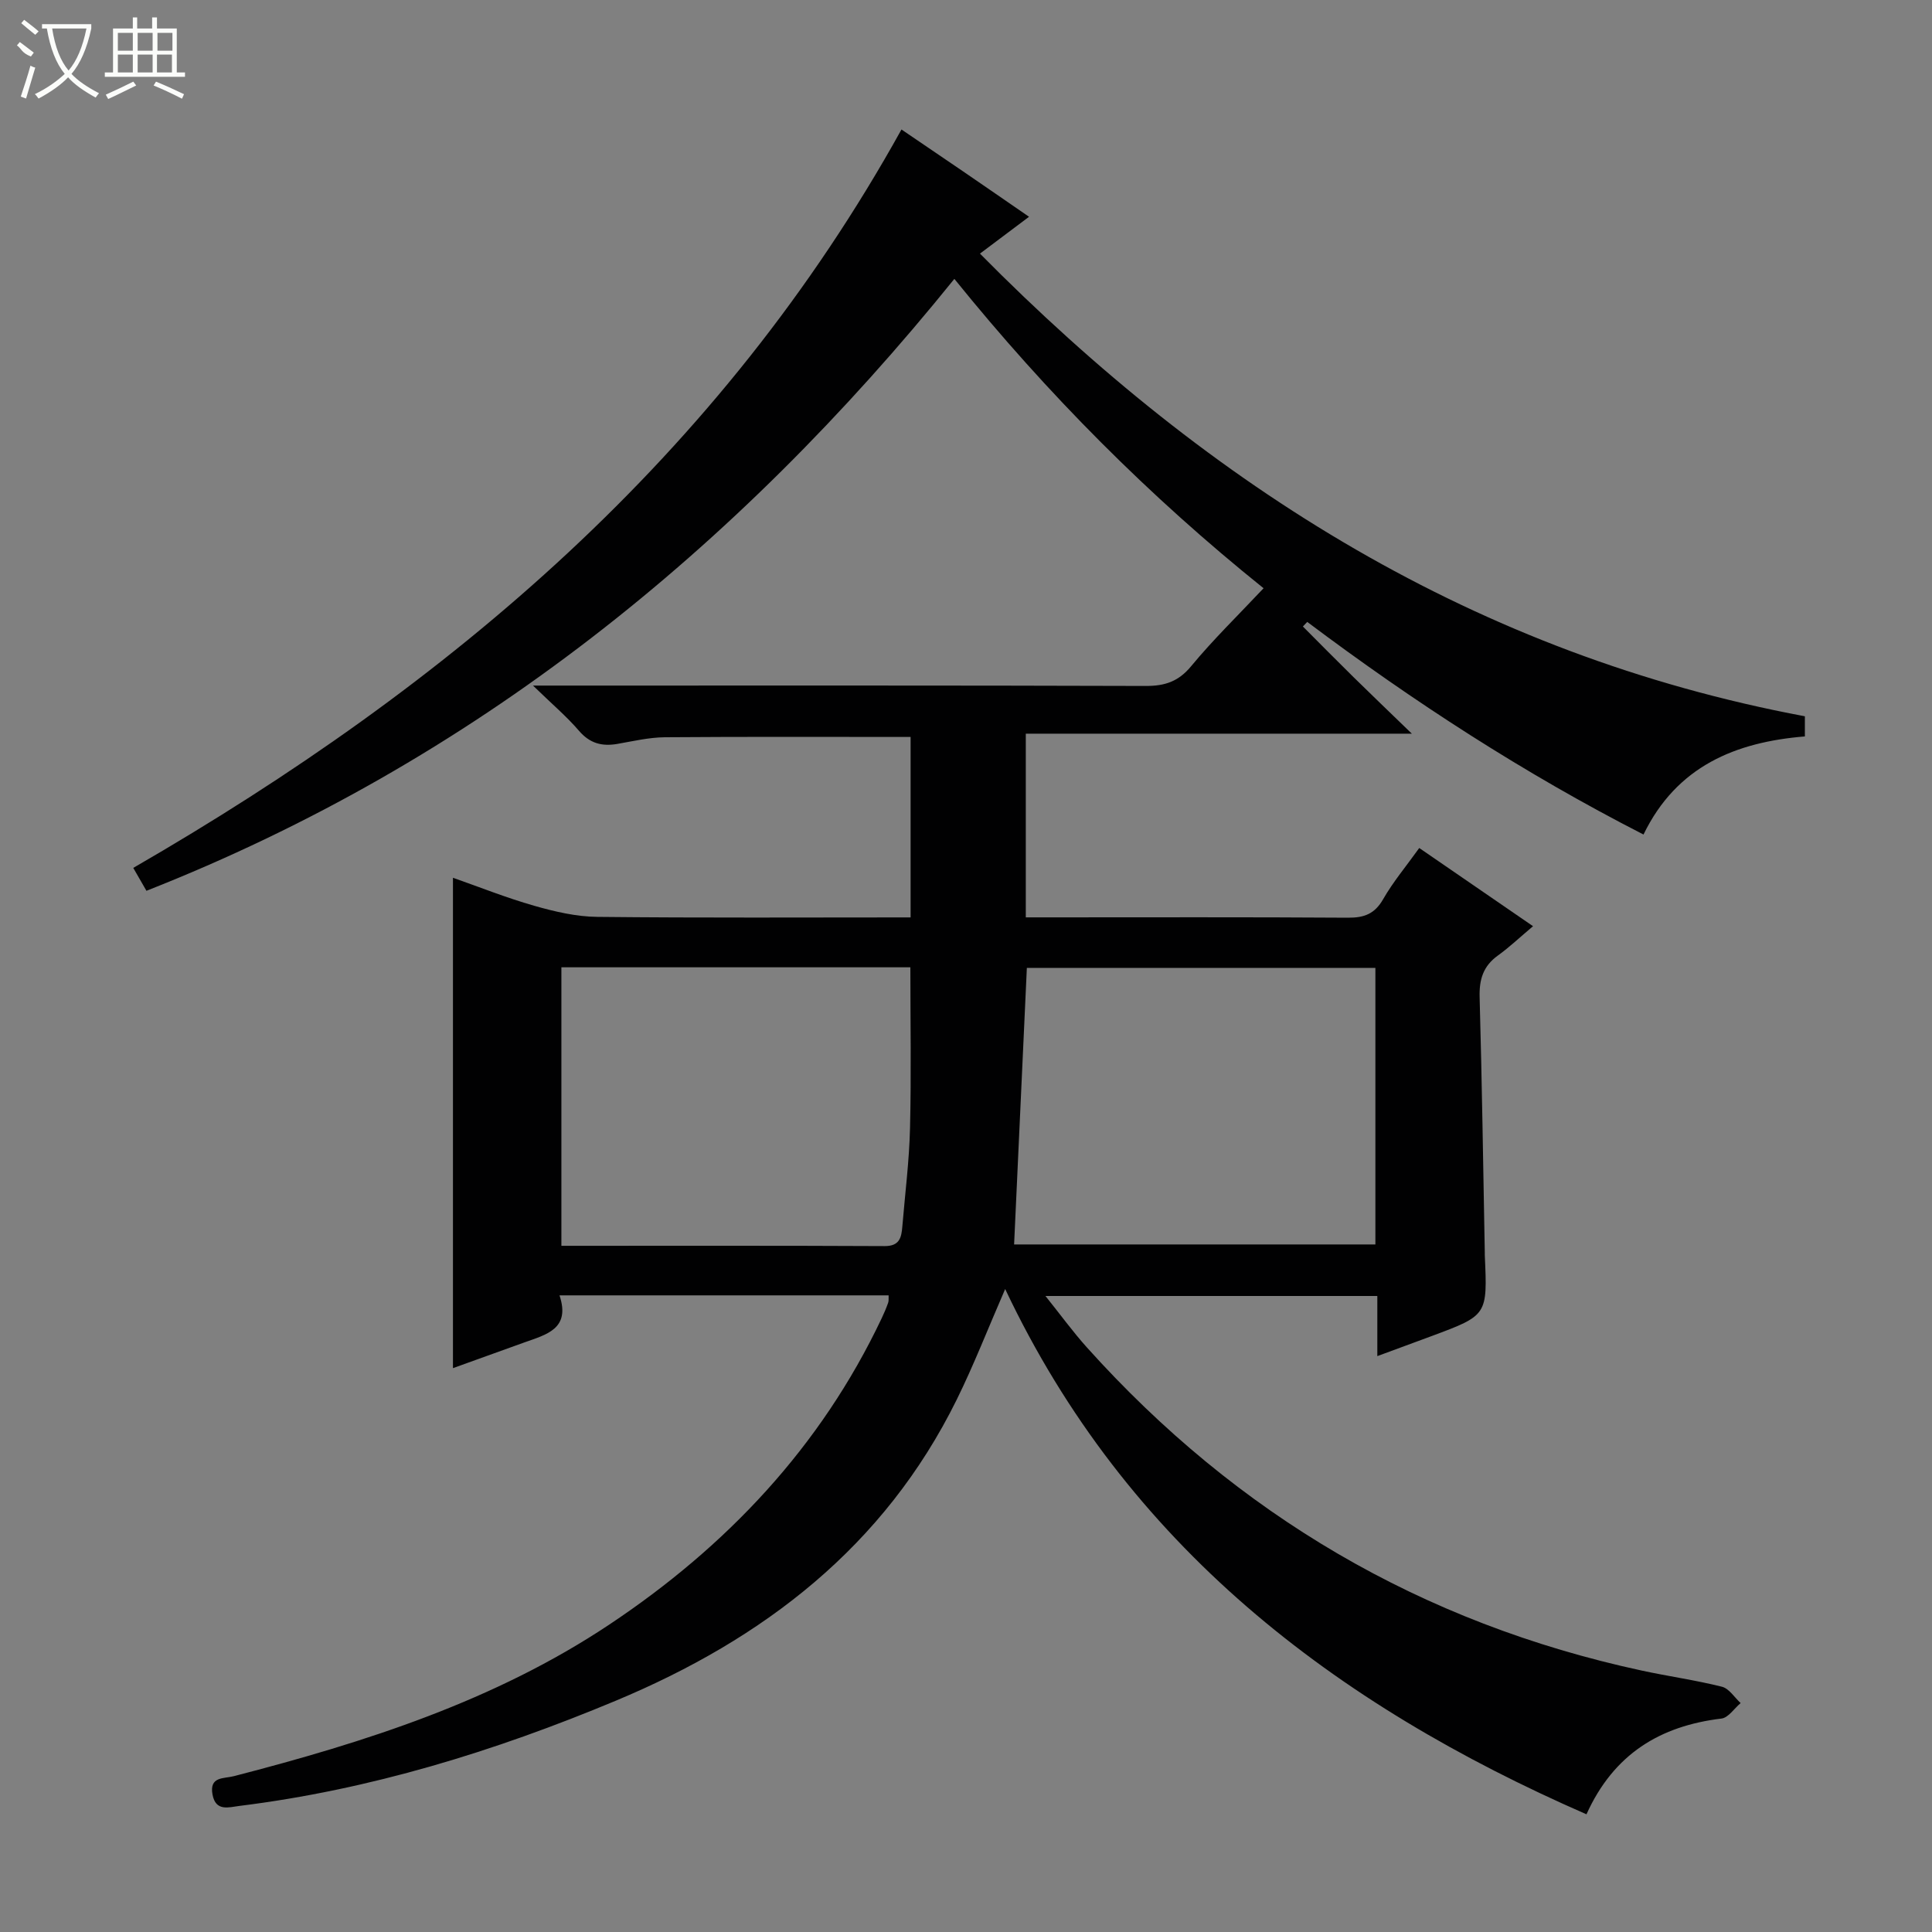 <svg enable-background="new 0 0 400 400" viewBox="0 0 400 400" xmlns="http://www.w3.org/2000/svg"><rect x="0" y="0" width="400" height="400" fill="#808080" stroke="none"/><path d="m183.98 268.19c-22.53 0-44.98 0-68.14 0 2.33 6.97-2.76 8.12-7.29 9.75-4.97 1.78-9.93 3.58-14.77 5.32 0-33.87 0-67.37 0-101.53 5.42 1.9 11.04 4.15 16.82 5.8 4.24 1.21 8.71 2.26 13.08 2.3 21.48.23 42.97.11 64.85.11 0-12.64 0-25.01 0-37.36-17.01 0-33.95-.07-50.88.06-3.28.03-6.57.81-9.84 1.38-3.19.55-5.7-.11-7.94-2.72-2.55-2.97-5.58-5.53-9.52-9.36h6.86c40 0 80-.05 120 .08 3.98.01 6.78-.91 9.42-4.11 4.54-5.49 9.68-10.49 14.98-16.12-23.71-19.04-44.76-40.21-64.02-64.05-45.34 56.15-99.54 100.02-167.27 126.69-.95-1.65-1.82-3.16-2.73-4.74 65.63-37.9 121.59-85.32 159.05-152.88 4.14 2.81 8.48 5.75 12.81 8.71 4.36 2.98 8.71 5.99 13.6 9.36-3.43 2.57-6.42 4.82-10.16 7.63 47.87 48.42 102.77 83.03 170.79 95.79v4.17c-14.3 1.17-26.53 6.12-33.41 20.31-24.77-12.67-47.69-27.56-69.62-44.02-.3.32-.6.63-.9.95 3.51 3.52 7 7.06 10.54 10.54 3.64 3.58 7.34 7.12 12.02 11.65-27.55 0-53.58 0-79.93 0v38.03h4.73c20.67 0 41.33-.07 62 .07 3.35.02 5.52-.8 7.26-3.84 2.05-3.58 4.75-6.79 7.47-10.59 7.55 5.19 15.03 10.33 23.56 16.19-2.72 2.29-4.89 4.35-7.29 6.08-3.03 2.18-3.87 4.94-3.77 8.6.49 17.64.74 35.28 1.07 52.92v.5c.56 12.45.56 12.45-10.95 16.74-3.56 1.32-7.13 2.63-11.3 4.17 0-4.39 0-8.27 0-12.45-22.9 0-45.3 0-68.71 0 3.1 3.86 5.67 7.41 8.58 10.65 31.11 34.63 69.34 57.08 114.9 66.91 5.51 1.19 11.12 1.97 16.58 3.34 1.48.37 2.59 2.21 3.87 3.38-1.32 1.11-2.54 3.04-3.98 3.21-12.68 1.53-22.28 7.31-27.94 19.82-52.28-22.84-95.22-55.62-120.35-108.75-3.55 8.16-6.48 15.7-10.04 22.92-15 30.38-39.91 49.51-70.59 62.32-25.12 10.49-50.87 18.42-77.94 21.78-2.13.26-4.88 1.23-5.54-2.35-.7-3.79 2.31-3.27 4.4-3.81 27.29-7.05 54.04-15.6 77.72-31.37 24.26-16.15 43.78-36.77 56.4-63.39.5-1.05.96-2.12 1.35-3.22.17-.43.08-.96.11-1.57zm100.78-67.8c-24.42 0-48.43 0-72.16 0-.89 19.27-1.76 38.14-2.64 57.26h74.8c0-19.16 0-38.07 0-57.26zm-168.53 57.54c22.63 0 44.76-.05 66.9.06 3.15.02 3.5-1.79 3.69-4.07.56-6.79 1.43-13.57 1.59-20.37.27-11.08.07-22.16.07-33.28-24.18 0-48.1 0-72.25 0z" fill="#010102"/><g fill="#fbfcfa"><path d="m6.4 11.7c-2-.8-1.9-1.6-2.9-2.3l.6-.7c.9.7 1.9 1.4 2.9 2.2zm-2.1 8.3c.7-2.1 1.4-4.2 2-6.4.2.1.6.3 1 .4-.7 2.3-1.3 4.4-1.9 6.4zm3-12.8c-1.1-.9-2.1-1.7-2.9-2.4l.6-.7c1 .8 2 1.5 3 2.4zm1.4-1.3v-.9h10.2v.9c-.9 4.2-2.3 7.3-4.1 9.4 1.3 1.4 3.2 2.7 5.7 4-.2.2-.4.5-.7.9-2.5-1.4-4.4-2.7-5.7-4.2-1.4 1.5-3.5 3-6.1 4.4 0 0 0 0-.1-.1-.3-.4-.5-.7-.7-.8 2.7-1.3 4.7-2.8 6.2-4.2-1.8-2.2-3-5.3-3.7-9.4zm9.2 0h-7.1c.6 3.8 1.7 6.7 3.4 8.7 1.7-2 2.9-4.8 3.7-8.7z"/><path d="m31.6 3.6h.9v2.3h4.1v9.1h1.7v.9h-16.6v-.9h1.7v-9.1h4.1v-2.3h.9v2.3h3.1v-2.3zm-4 13.3.6.8c-1.9.9-3.8 1.9-5.8 2.8-.2-.3-.3-.6-.5-.9 2-.9 3.9-1.8 5.7-2.7zm-3.2-10.1v3.7h3.1v-3.7zm0 4.5v3.7h3.1v-3.7zm4.1-4.5v3.7h3.1v-3.7zm0 4.5v3.7h3.1v-3.7zm9.1 9.1c-2.1-1.1-4.1-2-5.8-2.7l.5-.8c2.2.9 4.1 1.8 5.8 2.6l-.4.9zm-1.9-13.6h-3.1v3.7h3.1zm-3.2 4.5v3.7h3.1v-3.7z"/></g></svg>